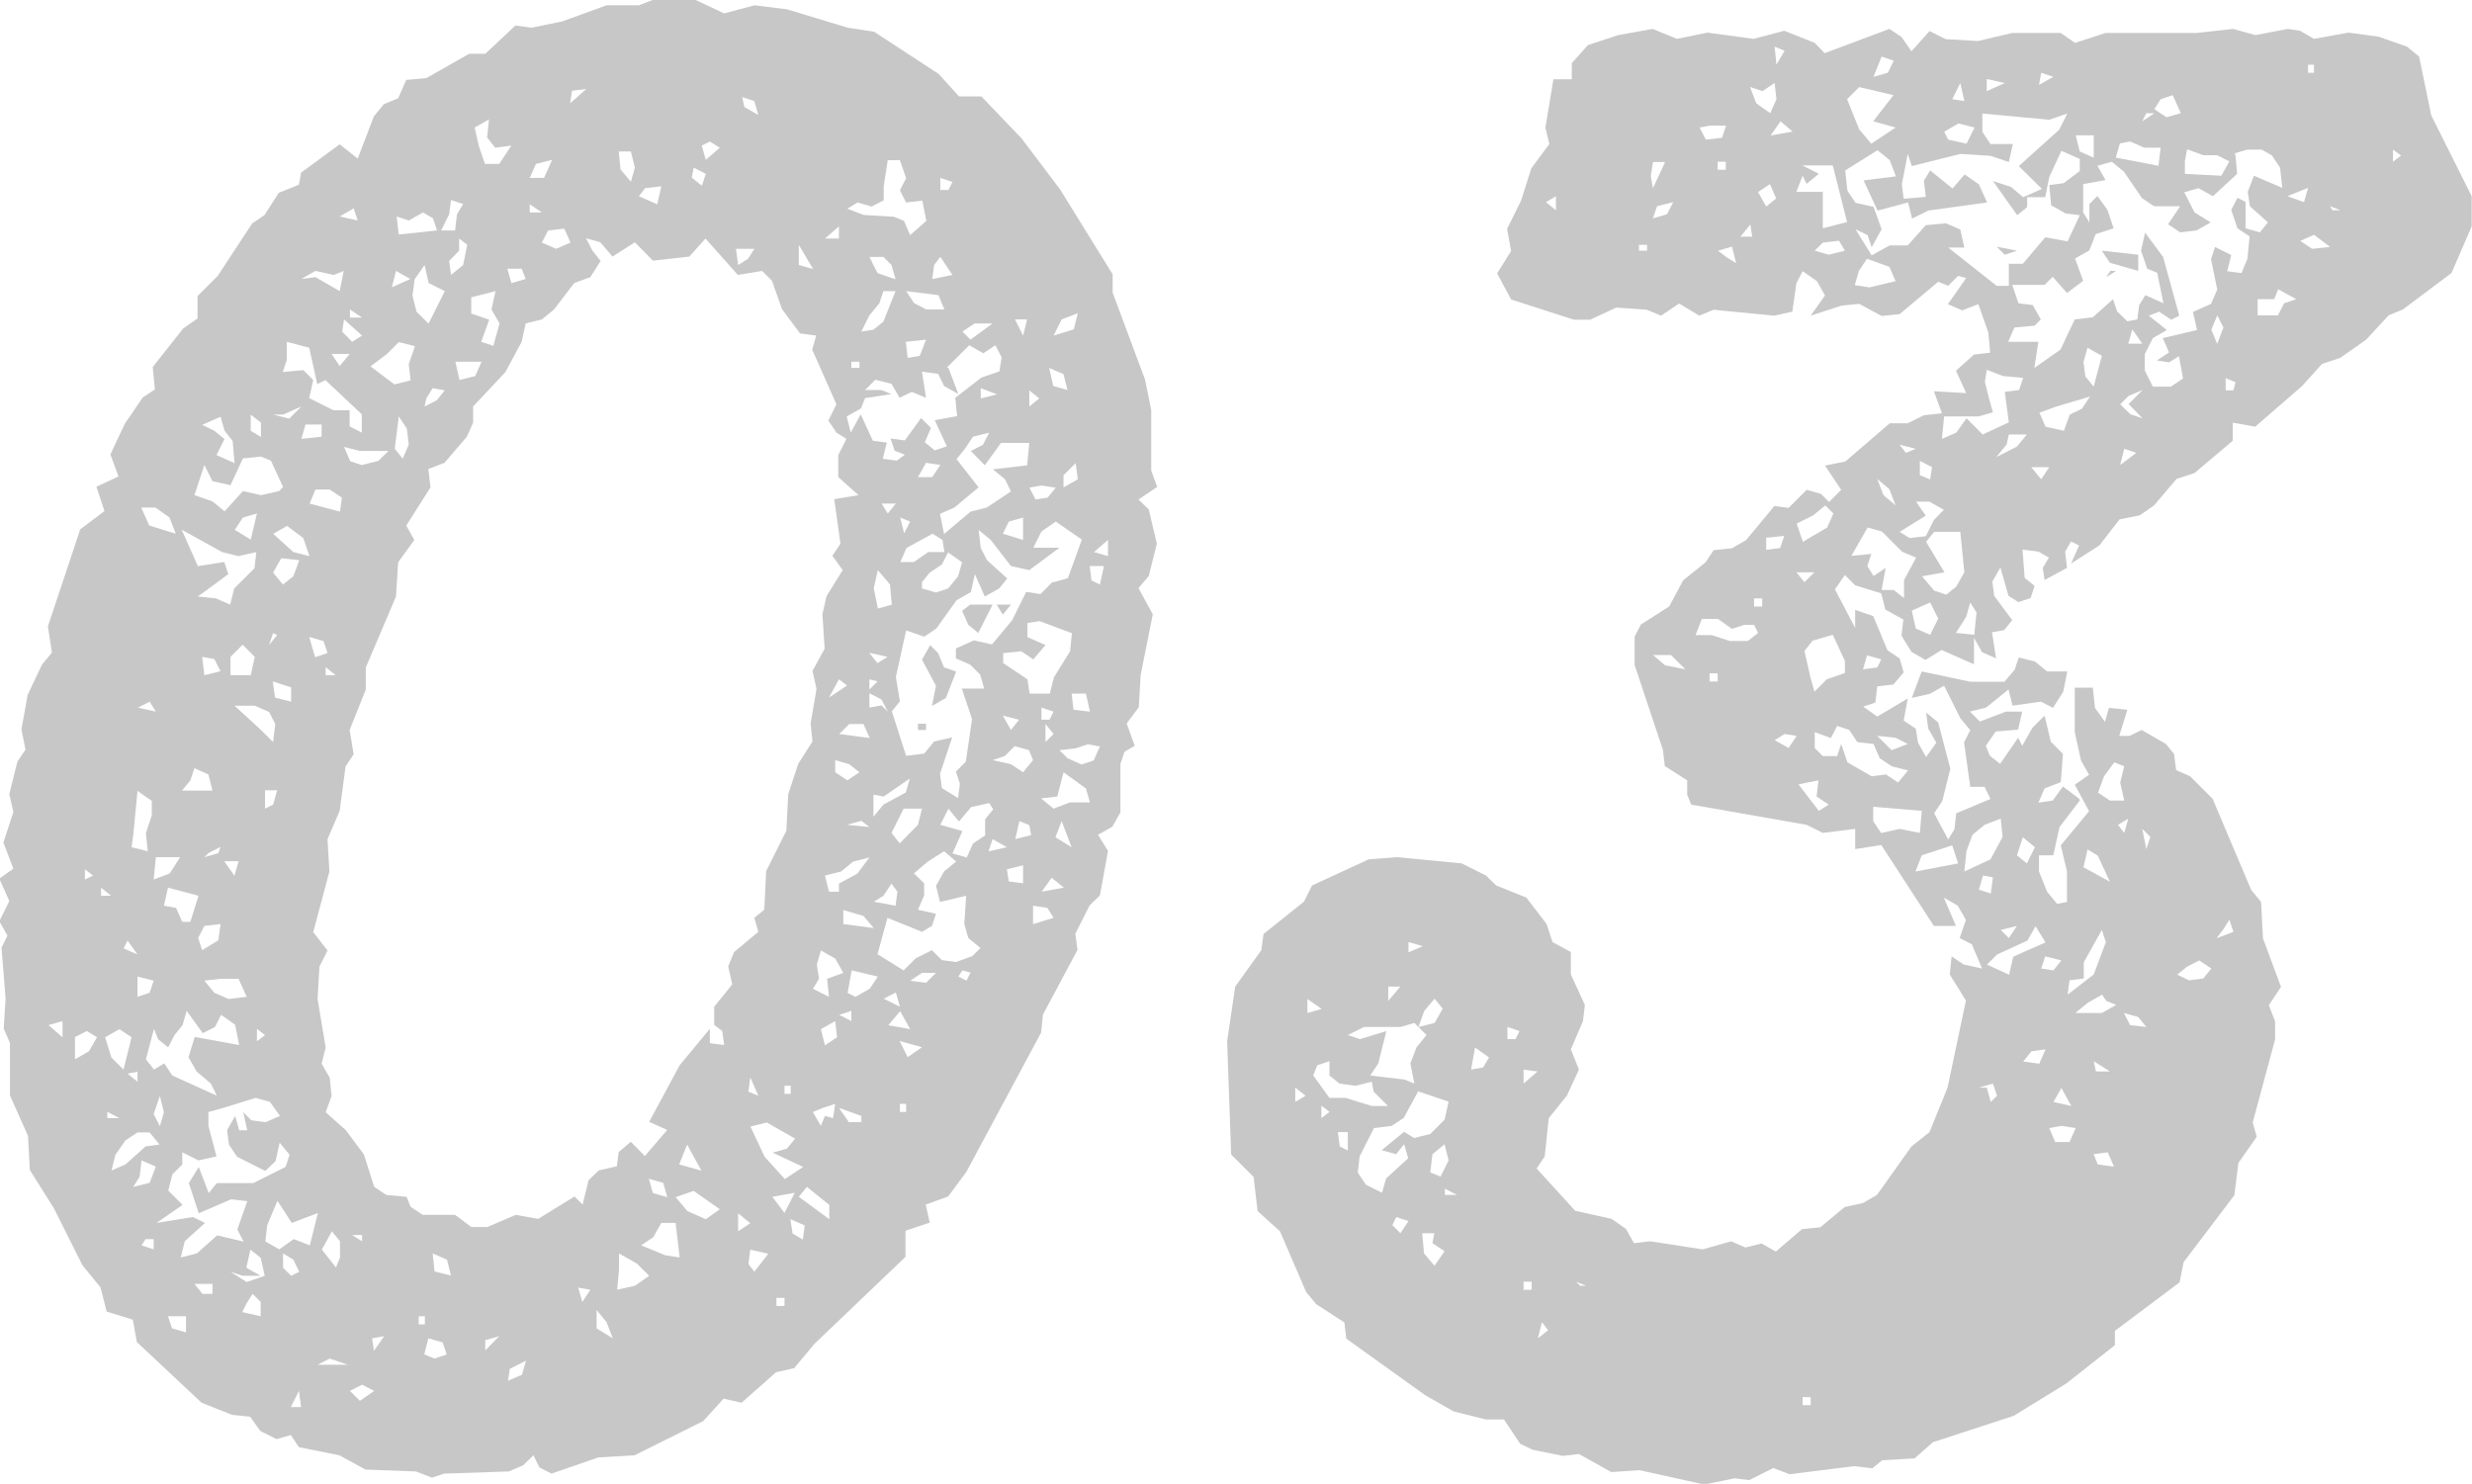 <?xml version="1.0" encoding="UTF-8"?>
<svg id="_レイヤー_2" data-name="レイヤー_2" xmlns="http://www.w3.org/2000/svg" viewBox="0 0 79.47 47.71">
  <defs>
    <style>
      .cls-1 {
        fill: #c7c7c7;
      }
    </style>
  </defs>
  <g id="_文字" data-name="文字">
    <g>
      <path class="cls-1" d="M37.18,15.67l-.58.39.33.32.26,1.1-.26,1.04-.33.39.46.84-.39,1.95-.06,1.04-.39.52.26.72-.33.19-.13.39v1.56l-.26.46-.46.26.32.52-.26,1.43-.33.32-.46.91.07.52-1.11,2.08-.06.58-2.41,4.49-.58.78-.72.26.13.58-.78.26v.84l-2.93,2.8-.65.78-.58.13-1.11.98-.58-.13-.65.72-2.21,1.1-1.17.07-1.5.52-.39-.2-.19-.39-.33.32-.46.2-2.08.07-.39.13-.52-.2-1.62-.06-.84-.46-1.3-.26-.26-.39-.46.13-.52-.26-.33-.46-.58-.06-.98-.39-2.08-1.95-.13-.72-.84-.26-.2-.78-.58-.71-.91-1.82-.78-1.24-.06-1.1-.58-1.3v-1.69l-.2-.46.06-.97-.13-1.63.19-.39-.26-.46.32-.65-.32-.72.45-.32-.32-.84.32-.98-.13-.58.26-1.04.26-.39-.13-.65.2-1.11.46-.97.32-.39-.13-.84,1.04-3.12.78-.59-.26-.78.71-.33-.26-.71.46-.98.58-.85.39-.26-.07-.72.98-1.24.46-.32v-.72l.65-.65,1.11-1.69.39-.26.46-.72.65-.26.07-.39,1.24-.91.58.46.52-1.36.32-.39.46-.19.26-.59.65-.06,1.37-.78h.52l.97-.91.52.07.98-.2,1.43-.52h1.04l.52-.2h1.24l.98.46.98-.26,1.04.13,1.95.59.85.13,2.08,1.36.65.72h.72l1.3,1.36,1.23,1.63,1.69,2.73v.59l1.04,2.79.2.98v1.95l.19.52ZM2.01,33.35v-.52l-.45.13.45.39ZM2.41,33.35v.71l.45-.26.26-.45-.33-.2-.39.2ZM2.73,28.28l.26-.13-.26-.2v.32ZM3.25,28.8h.32l-.32-.26v.26ZM3.38,33.35l.2.65.39.39.26-1.04-.39-.26-.46.26ZM3.45,35.95h.39l-.39-.2v.2ZM3.57,37.64l.46-.2.65-.58.45-.06-.32-.39h-.39l-.39.26-.32.46-.13.52ZM3.97,30.49l.45.2-.32-.45-.13.26ZM4.42,34.78v-.32l-.32.06.32.26ZM4.23,27.24l.52.13-.06-.58.19-.58v-.46l-.46-.32-.13,1.36-.06.46ZM4.29,38.16l.52-.13.2-.52-.46-.2-.06.52-.2.32ZM4.42,22.75l.59.13-.2-.32-.39.2ZM4.42,32.05l.39-.13.13-.39-.52-.13v.65ZM4.81,16.9l.84.26-.2-.52-.45-.32h-.46l.26.58ZM4.55,40.04l.39.13v-.33h-.26l-.13.2ZM5.4,33.67l-.32-.26-.13-.33-.26.98.26.33.33-.2.26.39,1.43.65-.19-.39-.46-.39-.26-.46.2-.65,1.43.26-.13-.65-.45-.32-.2.39-.39.2-.52-.72-.13.46-.26.32-.2.39ZM4.94,28.28l.52-.2.33-.52h-.78l-.07.72ZM5.14,36.21l.13-.45-.13-.52-.2.58.2.39ZM6.7,35.75v.45l.26.98-.58.13-.52-.26v.39l-.32.32-.13.52.46.46-.84.58,1.17-.19.39.19-.65.59-.13.52.52-.13.65-.58.85.2-.2-.39.32-.91-.52-.06-1.04.45-.32-.97.32-.52.32.84.26-.32h1.17l1.04-.52.13-.39-.32-.39-.13.59-.33.32-.91-.46-.26-.39-.06-.46.26-.46.13.46h.26l-.13-.58.26.26.46.06.46-.2-.32-.45-.46-.13-1.04.32-.46.13ZM5.27,29.12l.39.07.2.45h.26l.26-.84-.98-.26-.13.58ZM5.98,42.84v-.52h-.58l.13.39.45.13ZM6.37,18.2l.84-.13.13.39-.98.72.58.06.46.2.13-.52.65-.65.06-.52-.58.13-.52-.13-1.3-.72.52,1.17ZM5.85,25.42h.98l-.13-.52-.45-.2-.13.39-.26.32ZM7.8,14.76l-.39.84-.58-.13-.26-.52-.32.97.58.2.39.32.59-.65.58.13.58-.13.13-.13-.39-.85-.32-.13-.58.06ZM6.83,41.6v-.32h-.58l.26.32h.33ZM6.5,30.55l.52-.32.07-.52-.52.06-.2.39.13.39ZM7.22,14.11l-.26.52.58.26-.06-.71-.26-.33-.13-.45-.59.26.39.19.32.26ZM6.57,21.71l.52-.13-.2-.39-.39-.07.07.59ZM6.57,27.56l.45-.13.07-.2-.39.2-.13.13ZM6.57,31.53l.32.39.46.2.58-.07-.26-.58h-.58l-.52.06ZM7.54,28.15l.13-.46h-.46l.32.46ZM7.41,21.71h.65l.13-.59-.39-.39-.39.39v.59ZM7.41,40.89l.52.33.58-.2-.13-.58-.33-.26-.13.58.46.26h-.58l-.39-.13ZM7.54,17.03l.52.32.2-.84-.45.13-.26.39ZM8.78,23.86l.07-.58-.2-.39-.46-.2h-.65l.85.78.39.39ZM7.8,42.19l.58.13v-.46l-.26-.26-.2.32-.13.26ZM8.39,14.04v-.45l-.33-.26v.52l.33.2ZM8.26,33.48l.26-.2-.26-.2v.39ZM8.52,26l.26-.13.13-.46h-.39v.58ZM8.52,39.91l.46.26.46-.33.52.2.26-1.04-.84.32-.46-.71-.33.78-.06.52ZM8.78,20.35l-.13.39.26-.32-.13-.06ZM9.1,13.33h-.32l.52.13.39-.39-.59.26ZM8.78,17.16l.65.59.52.13-.2-.58-.52-.39-.46.26ZM9.1,18.79l.33-.26.19-.52-.58-.06-.26.46.32.39ZM9.36,22.56v-.46l-.59-.19.07.52.52.13ZM9.1,11.96l.65-.06.32.32-.13.58.78.39h.52v.52l.39.2v-.59l-1.17-1.1-.26.13-.26-1.17-.72-.19v.58l-.13.39ZM9.36,41.02l.26-.13-.19-.39-.33-.2v.46l.26.26ZM9.36,45.24h.32l-.07-.52-.26.52ZM9.69,8.97l.45-.06.78.45.13-.65-.32.13-.59-.13-.45.26ZM9.69,14.11l.65-.07v-.39h-.52l-.13.46ZM9.95,16.19l.98.26.06-.45-.39-.26h-.46l-.19.46ZM10.53,21l-.13-.39-.46-.13.19.65.39-.13ZM19.31,8.39l-.33.52-.52.19-.65.85-.39.32-.52.13-.13.59-.52.97-1.04,1.11v.52l-.2.45-.72.84-.52.2.07.59-.78,1.23.26.46-.52.72-.07,1.1-.97,2.28v.71l-.52,1.3.13.78-.26.39-.19,1.43-.39.91.06,1.04-.52,1.95.46.59-.26.52-.06,1.04.26,1.56-.13.52.26.45.06.59-.19.52.65.58.58.78.33,1.04.39.26.65.06.13.32.39.26h1.04l.52.39h.52l.91-.39.72.13,1.17-.72.26.26.19-.78.33-.32.58-.13.06-.46.39-.33.45.46.72-.84-.58-.26.98-1.82.97-1.17v.46l.46.06-.06-.45-.26-.2v-.58l.58-.72-.13-.58.19-.46.78-.65-.13-.45.32-.26.06-1.24.65-1.3.06-1.17.32-.98.46-.72-.06-.58.19-1.11-.13-.58.39-.71-.07-1.11.13-.58.52-.84-.33-.46.26-.39-.2-1.43.78-.13-.65-.58v-.71l.26-.52-.32-.2-.26-.39.26-.52-.78-1.76.13-.45-.52-.07-.58-.78-.32-.91-.32-.32-.78.13-1.04-1.17-.52.58-1.17.13-.58-.59-.72.46-.39-.46-.46-.13.2.39.26.33ZM10.21,43.88h.97l-.58-.2-.39.2ZM10.34,40.17l.46.58.13-.32v-.52l-.26-.32-.32.58ZM10.47,21.71h.32l-.32-.26v.26ZM11.25,11.38h-.59l.26.39.32-.39ZM10.92,6.96l.58.13-.13-.39-.45.26ZM11.64,10.79l-.58-.52-.06.39.32.33.32-.2ZM11.64,14.95l.52-.13.33-.32h-.91l-.52-.13.2.46.39.13ZM11.25,10.21h.39l-.39-.26v.26ZM11.25,44.72l.32.32.46-.32-.39-.2-.39.2ZM11.64,39.91v-.2h-.32l.32.2ZM11.9,11.77l.78.59.52-.13-.06-.52.2-.58-.52-.13-.39.39-.52.39ZM12.03,43.42l.32-.46-.39.07.06.39ZM12.61,9.23l.58-.26-.46-.26-.13.52ZM12.94,14.76l.2-.46-.06-.52-.26-.39-.13,1.04.26.32ZM12.81,7.54l1.24-.13-.13-.39-.32-.19-.46.26-.39-.13.07.58ZM13.78,10.4l.52-1.04-.52-.26-.13-.58-.32.46-.07.52.13.52.39.39ZM13.46,42.58h.2v-.26h-.2v.26ZM13.65,13.07l.39-.2.26-.32-.39-.07-.2.32-.06.26ZM13.65,43.55l.32.13.39-.13-.13-.39-.46-.13-.13.52ZM14.5,41.02l-.13-.52-.46-.2.06.58.52.13ZM14.17,7.41h.46l.06-.52.2-.33-.39-.13-.06.46-.26.52ZM14.5,8.84l.39-.32.13-.65-.26-.2v.39l-.32.33.06.45ZM14.76,12.22l.52-.13.2-.46h-.84l.13.58ZM15.73,10.27l-.26.72.39.13.2-.72-.26-.45.13-.59-.78.2v.52l.58.2ZM15.6,5.27h.45l.39-.59-.52.07-.26-.33.06-.58-.46.26.13.58.2.59ZM15.6,43.42l.45-.46-.45.13v.32ZM16.45,9.1l.45-.13-.13-.33h-.46l.13.46ZM16.32,44.4l.46-.2.13-.45-.52.26-.06.39ZM17.03,5.72h.46l.26-.58-.52.13-.2.45ZM17.03,6.83h.39l-.39-.26v.26ZM17.42,7.8l.46.2.46-.2-.2-.45-.52.06-.2.39ZM18.33,3.32l.52-.46-.46.06-.06.39ZM18.72,41.86l.26-.39-.39-.07.13.46ZM19.7,43.03l-.2-.52-.32-.39v.59l.52.32ZM19.83,41.47l.58-.13.46-.32-.39-.39-.58-.33v.52l-.06.65ZM20.28,5.85l.13-.46-.13-.52h-.39l.06.58.33.39ZM20.54,6.31l.59.26.13-.58-.52.06-.2.26ZM20.61,40.04l.78.32.46.07-.13-1.11h-.46l-.26.46-.39.26ZM21.45,38.48l-.13-.45-.46-.13.13.46.46.13ZM21.71,38.48l.39.46.59.26.45-.32-.84-.59-.58.2ZM21.84,37.44l.71.2-.46-.84-.26.65ZM22.56,5.98l.13-.39-.39-.2-.06.32.32.26ZM22.56,4.68l.13.46.45-.39-.32-.2-.26.13ZM23.73,8.52l.32-.2.2-.32h-.59l.07.52ZM23.73,39.59l.39-.26-.39-.32v.59ZM24.38,3.71l-.13-.46-.39-.13.07.32.45.26ZM24.38,35.23l-.26-.59-.06.46.32.13ZM24.25,40.89l.45-.58-.58-.13-.06.46.2.26ZM24.12,36.21l.46.98.65.72.59-.39-.98-.46.46-.13.26-.32-.91-.52-.52.13ZM24.83,38.48l.39.52.33-.65-.72.13ZM24.96,41.99h.26v-.26h-.26v.26ZM25.22,35.17h.2v-.26h-.2v.26ZM25.81,39.85l.06-.45-.46-.2.07.46.32.19ZM25.68,8.52l.46.13-.46-.78v.65ZM25.68,38.48l.98.72v-.46l-.72-.58-.26.32ZM26.13,31.79l.52.26-.06-.58.52-.19-.26-.46-.46-.26-.13.45.07.46-.2.33ZM26.13,35.75l.26.45.13-.32.26.07.07-.46-.39.13-.32.13ZM26.39,33.09l.13.52.39-.26-.06-.52-.46.26ZM26.52,7.67h.45v-.39l-.45.39ZM26.52,28.15l.13.52h.32v-.26l.59-.32.39-.52-.52.13-.39.32-.52.13ZM26.65,22.43l.58-.39-.26-.2-.32.59ZM27.63,24.83l-.33-.26-.45-.13v.39l.39.26.39-.26ZM26.98,23.6l.98.13-.2-.45h-.46l-.32.32ZM27.37,32.83v-.33l-.39.13.39.2ZM27.69,36.08v-.2l-.72-.26.32.46h.39ZM27.11,29.71l.98.13-.33-.39-.65-.19v.46ZM28.41,6.44l-.39.2-.45-.13-.33.2.52.2.98.06.32.13.2.46.52-.46-.13-.65-.52.06-.2-.39.2-.39-.2-.58h-.39l-.13.84v.46ZM30.49,11.83l.32.84-.46-.26-.19-.39-.52-.07.13.84-.46-.19-.39.19-.26-.45-.52-.13-.33.33h.52l.33.13-.85.13-.13.33-.46.26.13.52.32-.59.39.85.45.06-.13.52.45.06.26-.19-.33-.13-.13-.39.46.06.52-.72.32.32-.2.46.32.26.39-.13-.39-.84.72-.13-.06-.59.84-.65.58-.2.07-.45-.2-.39-.39.26-.45-.26-.72.72ZM27.95,26.59l-.26-.2-.46.13.72.07ZM27.24,31.92l.26.13.46-.26.26-.39-.84-.2-.13.72ZM27.37,11.83h.26v-.2h-.26v.2ZM27.69,10.66l.39-.06.32-.26.39-.98h-.39l-.13.39-.32.39-.26.52ZM27.95,8.26l.26.52.58.2-.13-.46-.26-.26h-.46ZM27.95,21l.26.32.32-.2-.58-.13ZM27.95,22.17l.26-.26-.26-.07v.32ZM27.95,22.75l.39-.07.2.2-.2-.39-.39-.2v.46ZM28.21,19.57l.46-.13-.06-.65-.39-.46-.13.58.13.65ZM28.08,25.55v.71l.32-.39.72-.39.13-.45-.84.58-.32-.06ZM28.08,28.99l.71.13.06-.45-.19-.26-.26.39-.32.2ZM29.38,28.08l.33.32v.39l-.2.46.58.13-.13.39-.32.19-1.11-.45-.32,1.17.84.52.39-.39.52-.26.32.32.46.06.52-.19.26-.26-.39-.32-.13-.45.06-.91-.84.2-.13-.52.26-.46.39-.32-.39-.33-.52.33-.46.39ZM28.8,16.19h-.46l.2.32.26-.32ZM28.41,32.11l.52.26-.13-.46-.39.2ZM28.54,32.96l.72.13-.32-.58-.39.46ZM33.87,18.72l.46-.13.45-1.24-.84-.58-.46.32-.26.52h.84l-.97.72-.59-.13-.65-.84-.39-.32.07.58.2.39.65.59-.26.32-.46.26-.32-.72-.13.58-.46.26-.65.91-.39.26-.58-.2-.33,1.5.13.78-.26.32.46,1.43.58-.07.32-.39.58-.13-.39,1.17.06.46.52.32.06-.46-.13-.39.32-.32.2-1.37-.33-.98h.72l-.13-.45-.32-.32-.46-.2v-.32l.58-.26.58.13.65-.78.45-.91.46.07.39-.39ZM28.93,27.11l.58-.59.13-.52h-.59l-.39.78.26.33ZM29.06,17.16l.2-.39-.32-.13.13.52ZM28.93,18.07h.45l.46-.32h.52l-.06-.39-.32-.2-.84.46-.2.46ZM29.64,33.67l-.72-.2.26.52.46-.32ZM28.93,35.75h.2v-.26h-.2v.26ZM30.36,9.95l-.19-.46-1.04-.13.26.39.39.2h.58ZM29.12,10.99l.06.52.39-.07.2-.52-.65.07ZM29.25,31.53l.52.07.32-.32h-.45l-.39.26ZM29.51,15.34h.46l.26-.39-.46-.07-.26.46ZM29.51,23.27h.26v.2h-.26v-.2ZM29.64,18.72v.2l.45.13.39-.13.32-.39.13-.45-.45-.32-.2.39-.39.26-.26.32ZM29.9,20.74l.26.26.19.46.39.13-.33.85-.45.26.13-.65-.45-.84.26-.46ZM29.97,8.97l.65-.13-.39-.58-.2.26-.06.46ZM30.23,6.11h.26l.13-.26-.39-.13v.39ZM30.75,14.76l.71.91-.78.65-.46.2.13.65.85-.72.52-.13.78-.52-.19-.39-.39-.32,1.1-.13.07-.72h-.91l-.52.72-.45-.46.39-.2.2-.39-.52.13-.26.39-.26.32ZM30.81,26.39l-.32-.39-.26.52.71.2-.32.72.46.13.2-.45.39-.26v-.52l.26-.32-.13-.2-.58.13-.39.46ZM30.81,31.4l.26.13.13-.26-.26-.07-.13.2ZM30.94,10.66l.26.26.71-.52h-.58l-.39.26ZM31.2,19.44h.71l-.46.91-.32-.26-.2-.45.26-.2ZM31.53,12.81l.52-.13-.52-.2v.32ZM31.79,27.37l.58-.13-.46-.26-.13.39ZM31.92,24.44l.58.13.39.26.32-.39-.13-.32-.46-.13-.32.32-.39.13ZM32.05,19.44h.45l-.26.32-.2-.32ZM32.24,17.16l.65.2v-.72l-.46.13-.19.39ZM33.02,20.48l.59.26-.39.46-.39-.26-.58.06v.32l.78.52.07.46h.65l.13-.52.52-.84.06-.58-1.04-.39-.39.06v.46ZM32.5,23.47l.26-.33-.52-.13.26.46ZM32.37,27.95l.06.39.46.06v-.58l-.52.13ZM32.89,10.79l.13-.52h-.39l.26.52ZM32.63,26.98l.52-.13-.06-.32-.32-.13-.13.58ZM33.09,13.07l.32-.26-.32-.26v.52ZM33.09,15.67l.2.39.39-.06.26-.32-.46-.07-.39.07ZM33.22,29.71l.65-.2-.2-.32-.46-.07v.59ZM33.48,23.14h.26l.13-.26-.39-.13v.39ZM33.48,25.68l.39.32.52-.2h.65l-.13-.45-.72-.52-.2.78-.52.06ZM33.48,28.67l.72-.13-.39-.32-.33.46ZM33.61,23.86l.26-.26-.26-.32v.58ZM34.32,12.55l-.13-.52-.46-.2.13.58.46.13ZM33.87,10.79l.65-.2.13-.52-.52.2-.26.52ZM34.45,27.24l-.32-.84-.2.52.52.32ZM34.06,24.12l.26.26.45.2.39-.13.2-.45-.39-.07-.39.13-.52.06ZM34.19,15.67l.46-.26-.07-.52-.39.39v.39ZM35.04,22.88l-.13-.58h-.46l.06.52.52.06ZM35.36,18.79l.13-.59h-.46l.06.46.26.13ZM35.17,17.75l.45.13v-.52l-.45.39Z"/>
      <path class="cls-1" d="M66.86,25.74l-.65.85-.2.91h-.46v.52l.26.65.32.39.32-.06v-.98l-.2-.84.91-1.1-.46-.85.46-.32-.26-.46-.2-.91v-1.43h.58l.07.65.32.45.13-.45.59.06-.26.84h.33l.39-.19.78.45.26.32.07.52.45.2.72.72,1.24,2.93.32.39.06,1.17.58,1.56-.39.59.2.52v.58l-.72,2.67.13.46-.59.84-.13,1.04-1.63,2.15-.13.65-2.08,1.56v.46l-1.56,1.23-1.69,1.04-2.6.85-.59.52-1.04.06-.32.26-.58-.07-2.08.26-.52-.2-.78.39-.46-.06-.98.2-2.08-.46-.91.06-1.04-.58-.52.06-.98-.2-.39-.19-.52-.78h-.58l-1.04-.26-.91-.52-2.54-1.82-.06-.52-.91-.59-.32-.39-.84-1.95-.72-.65-.13-1.1-.72-.72-.13-3.64.26-1.76.84-1.17.07-.52,1.3-1.04.26-.52,1.82-.84.91-.07,2.08.2.78.39.33.32.97.39.65.85.19.58.59.32v.72l.45.98-.06.52-.39.91.26.65-.39.84-.58.72-.13,1.23-.26.39,1.24,1.36,1.17.26.46.32.26.46.52-.06,1.69.26.91-.26.46.2.52-.13.46.26.84-.72.59-.06.78-.65.59-.13.45-.26,1.11-1.56.58-.46.58-1.43.59-2.8-.52-.84.06-.58.39.26.59.13-.33-.78-.39-.2.2-.58-.26-.46-.45-.26.39.91h-.71l-1.69-2.6-.84.13v-.65l-1.04.13-.52-.26-3.71-.65-.13-.32v-.46l-.72-.46-.06-.52-.91-2.73v-.91l.2-.39.91-.58.45-.84.72-.58.26-.39.58-.06.46-.26.91-1.1.46.06.58-.58.46.13.26.26.39-.39-.52-.78.65-.13,1.43-1.23h.58l.52-.26.58-.06-.26-.71,1.04.06-.33-.72.58-.52.52-.06-.06-.65-.32-.91-.52.2-.46-.2.59-.84-.26-.07-.32.32-.32-.13-1.24,1.04-.58.06-.72-.39-.58.06-.98.32.46-.65-.26-.46-.46-.32-.2.39-.13.91-.58.13-1.95-.19-.46.19-.65-.39-.58.39-.46-.19-.98-.07-.84.39h-.52l-2.02-.65-.45-.84.45-.72-.13-.71.45-.91.33-1.04.58-.78-.13-.52.26-1.56h.59v-.52l.52-.58.97-.32,1.11-.2.78.32.98-.2,1.49.2.98-.26.98.39.32.33,2.08-.78.39.26.32.46.58-.65.52.26,1.04.06,1.1-.26h1.56l.46.32.98-.32h2.93l1.17-.13.72.2,1.04-.2.39.06.45.26,1.11-.2.97.13.91.32.39.32.39,1.89,1.3,2.6v.97l-.65,1.5-1.56,1.17-.46.19-.72.78-.84.59-.58.19-.65.72-1.5,1.3-.72-.13v.58l-1.23,1.04-.58.19-.72.85-.46.32-.65.13-.65.84-.91.58.26-.58-.26-.13-.19.33.06.52-.72.39-.06-.39.2-.33-.33-.19-.52-.07.07.91.32.26-.13.39-.39.13-.32-.2-.26-.91-.26.45.06.46.58.78-.26.32-.39.07.13.84-.45-.2-.26-.46v.85l-1.04-.46-.52.32-.45-.26-.32-.52.06-.52-.58-.32-.13-.52-.84-.26-.33-.33-.32.46.65,1.24v-.58l.58.2.46,1.1.39.26.13.45-.33.39-.52.06-.06.52-.39.13.45.32.98-.58-.13.71.39.26.07.45.26.46.33-.46-.26-.45-.07-.52.39.32.39,1.49-.26,1.04-.26.39.45.84.2-.32.06-.52,1.1-.46-.19-.39h-.46l-.2-1.43.2-.39-.32-.39-.52-1.04-.46.26-.58.13.32-.85,1.56.33h1.1l.33-.39.13-.39.52.13.39.32h.65l-.13.65-.33.52-.39-.2-.91.13-.13-.52-.72.58-.52.13.32.32.84-.32h.52l-.13.58-.72.06-.32.46.13.32.33.26.58-.84.13.26.33-.58.39-.39.2.84.39.39-.07.91-.52.2-.2.46.46-.07.33-.45.52.39ZM41.64,35.43l.33-.2-.33-.26v.46ZM42.03,32.57l.46-.13-.46-.32v.45ZM42.22,34.58l.52.72h.52l.84.26h.52l-.46-.46-.06-.32-.52.13-.52-.07-.32-.26v-.46l-.39.13-.13.32ZM42.48,35.95l.26-.2-.26-.2v.39ZM43.33,36.99v-.59h-.32l.06.46.26.13ZM45.47,34.84l-.13-.65.2-.52.32-.39-.39-.39-.45.13h-1.17l-.52.26.39.13.85-.26-.26,1.04-.26.39,1.1.13.32.13ZM44.17,36.27l-.46.91-.06.52.26.39.52.26.13-.46.71-.65-.13-.45-.26.32-.46-.13.72-.59.32.2.52-.13.46-.46.13-.58-.98-.33-.46.85-.39.26-.58.07ZM44.63,32.18l.39-.46h-.39v.46ZM44.76,39.39l.26.26.26-.39-.39-.13-.13.26ZM45.28,30.62l.46-.2-.46-.13v.32ZM45.6,33.02l.52-.13.26-.46-.26-.32-.33.39-.19.52ZM46.12,40.69l.32-.46-.39-.26.06-.32h-.39l.06.65.33.39ZM45.99,37.7l.32.13.26-.52-.13-.52-.39.32-.07.58ZM46.45,38.42h.39l-.39-.2v.2ZM47.29,34.39l.39-.07.19-.32-.45-.32-.13.72ZM48.46,33.41h.26l.13-.26-.39-.13v.39ZM48.98,34.84l.45-.39-.45-.06v.45ZM48.98,41.47h.26v-.26h-.26v.26ZM49.44,43.03l.33-.26-.2-.26-.13.52ZM50.02,6.76v-.45l-.32.19.32.26ZM50.8,41.34h.19l-.32-.13.13.13ZM52.69,8.06h.26v-.19h-.26v.19ZM53.14,6.05l.39-.84h-.39l-.07.46.07.39ZM53.14,7.02l.45-.13.2-.39-.52.13-.13.39ZM53.14,21.06l.39.33.65.13-.46-.46h-.58ZM55.68,20.22l-.45-.32h-.52l-.2.52h.52l.58.19h.58l.33-.26-.13-.26h-.32l-.39.13ZM54.64,4.1l.2.39.52-.06.13-.39h-.52l-.33.06ZM54.96,21.91h.26v-.26h-.26v.26ZM55.22,5.46h.26v-.26h-.26v.26ZM55.81,8.45l-.13-.52-.45.13.26.2.32.2ZM55.94,7.61h.39l-.06-.39-.32.39ZM56.26,2.8l.2.52.45.32.2-.45-.06-.52-.39.26-.39-.13ZM56.39,19.5h.26v-.26h-.26v.26ZM56.52,6.18l.26.46.32-.26-.2-.46-.39.26ZM56.78,17.29v.39l.45-.06.13-.39-.58.06ZM56.91,4.36l.72-.13-.39-.33-.32.46ZM57.11,2.08l.26-.45-.32-.13.06.58ZM57.04,23.79l.46.26.26-.39-.39-.06-.32.2ZM58.47,5.59l-.39.32-.13-.26-.2.52h.85v1.17l.78-.2-.46-1.82h-.98l.52.26ZM57.76,16.84l.2.58.78-.46.2-.45-.26-.26-.39.32-.52.26ZM58.34,18.4h-.59l.26.32.32-.32ZM57.82,25.22l.65.85.32-.2-.39-.26.06-.52-.65.13ZM57.95,45.18h.26v-.26h-.26v.26ZM58.34,22.23l.39-.39.58-.2v-.39l-.39-.84-.65.19-.26.33.19.84.13.46ZM58.34,8.06l.45.13.52-.13-.19-.32-.52.06-.26.26ZM58.34,23.53v.52l.26.26h.46l.13-.39.2.59.78.45.46-.06.39.26.32-.39-.52-.13-.39-.26-.2-.46-.52-.06-.26-.39-.39-.13-.2.39-.52-.19ZM65.62,6.05l-.72-.71,1.3-1.17.26-.52-.58.2-2.15-.2v.59l.26.39h.72l-.13.58-.59-.2-.97-.06-1.56.39-.13-.39-.19.98.06.46.71-.06-.06-.52.2-.33.72.58.39-.45.46.32.26.58-1.89.26-.52.26-.13-.52-.98.26-.45-.97,1.04-.13-.2-.52-.39-.32-1.04.65.07.65.26.39.58.13.26.72-.32.58-.13-.39-.39-.19.52.84.58-.32h.58l.58-.65.65-.06.46.2.13.58h-.52l1.56,1.23h.39v-.71h.45l.72-.85.72.13.39-.84-.46-.06-.46-.26-.06-.65.46-.06.52-.39v-.39l-.59-.26-.39.84-.13.65h-.58v.32l-.32.26-.78-1.1.58.19.39.33.59-.26ZM59.38,3.19l.39.97.39.46.78-.52-.72-.2.65-.84-1.1-.26-.39.39ZM60.16,17.81l-.13.39.2.32.39-.26-.13.71h.39l.33.26v-.58l.39-.72-.45-.19-.65-.65-.46-.13-.52.91.65-.06ZM59.64,9.17l.46.07.84-.2-.2-.46-.72-.26-.26.39-.13.45ZM59.9,21.52l.45-.06.13-.26-.46-.13-.13.46ZM60.23,2.47l.46-.13.19-.39-.39-.13-.26.65ZM60.49,26.78l.58-.13.65.13.06-.71-1.56-.13v.46l.26.39ZM60.94,16.25l-.2-.52-.39-.33.2.52.39.33ZM61.33,23.92l-.39-.2-.59-.06.46.46.52-.2ZM61.07,14.3l.2.26.32-.13-.52-.13ZM61.59,16.12l.32.46-.84.52.32.2.52-.06.26-.52.32-.33-.46-.26h-.46ZM61.46,19.63l.13.58.46.2.26-.52-.26-.52-.58.26ZM61.59,28.02l1.36-.26-.19-.58-.98.32-.2.52ZM62.05,15.41l.06-.39-.39-.2v.46l.32.13ZM61.92,17.42l.59.98-.72.13.39.46.39.13.32-.26.26-.46-.13-1.3h-.84l-.26.32ZM64.06,13.26l-.46.13h-1.1l-.07.72.46-.2.33-.46.52.52.84-.39-.13-.98.46-.06.13-.39-.65-.06-.52-.2-.06.39.13.52.13.46ZM62.5,4.23l.13.26.59.13.26-.52-.52-.13-.45.26ZM62.76,3.19l.39.06-.13-.58-.26.52ZM62.89,20.35l.58.06.07-.72-.2-.32-.13.46-.33.52ZM63.15,28.02l.84-.39.39-.72-.06-.59-.52.2-.39.32-.19.52-.07.65ZM63.61,28.6l.39.13.07-.52-.32-.06-.13.45ZM63.87,34.97l.13.46.2-.2-.13-.39-.46.13h.26ZM63.87,2.93l.58-.26-.58-.13v.39ZM63.87,31.01l.72.33.13-.58,1.04-.46-.32-.52-.26.46-.98.45-.32.32ZM64.19,7.93l.65.13-.39.13-.26-.26ZM64.19,14.69l.65-.33.32-.39h-.58l-.07.32-.32.39ZM64.32,29.9l.26.26.26-.39-.52.13ZM71.86,4.94l.06.65-.78.72-.46-.26-.46.13.33.65.52.32-.46.26-.52.06-.39-.26.39-.58h-.84l-.39-.26-.58-.85-.39-.32-.46.13.26.46-.72.13v.91l.2.32v-.59l.26-.26.32.45.2.59-.58.19-.2.52-.46.26.26.72-.52.39-.46-.52-.26.26h-1.04l.2.59.46.06.26.46-.2.2-.65.06-.2.46h.97l-.13.84.84-.59.46-.97.58-.07.65-.58.13.39.33.32.32-.06.06-.46.2-.32.58.26-.2-.98-.32-.13-.2-.58.13-.58.58.78.52,1.89-.26.13-.39-.26-.33.13.58.46-.45.26-.26.52v.52l.26.52h.58l.39-.26-.13-.72-.32.2-.39-.06.39-.26-.2-.46,1.1-.26-.13-.58.58-.26.2-.46-.2-.98.13-.39.52.26-.13.52.46.06.19-.46.07-.72-.39-.26-.2-.59.2-.39.26.13v.85l.46.13.26-.32-.58-.52-.07-.46.2-.52.91.39-.07-.65-.26-.39-.33-.19h-.46l-.45.13ZM64.84,27.5l.32.26.26-.52-.39-.32-.19.58ZM65.04,34.13l.52.07.2-.46-.45.06-.26.32ZM65.88,15.02h-.58l.32.39.26-.39ZM66.01,2.47l-.39-.13-.07.39.46-.26ZM65.56,13.26l.2.46.59.13.19-.52.39-.19.26-.39-1.11.33-.52.19ZM65.62,31.14l.39.06.26-.32-.52-.13-.13.39ZM65.88,36.27l.19.45h.46l.2-.45-.46-.07-.39.07ZM66.01,35.43l.58.13-.32-.58-.26.46ZM66.99,31.46l-.46.06-.06.46.84-.65.39-1.04-.13-.39-.58,1.04v.52ZM67.31,5.07v-.72h-.58l.13.52.45.2ZM66.73,32.57h.84l.46-.26-.32-.13-.13-.2-.46.26-.39.32ZM67.31,12.42l.26-.98-.46-.26-.13.46.06.46.26.32ZM66.99,27.89l.84.46-.39-.84-.33-.2-.13.58ZM67.83,34.45l-.52-.33.07.33h.45ZM67.31,37.12l.13.32.52.07-.2-.46-.46.06ZM67.44,25.48l.39.26h.46l-.13-.58.13-.52-.32-.13-.33.45-.19.52ZM67.57,8.06l1.17.13v.52l-.91-.26-.26-.39ZM67.83,8.71h.2l-.32.2.13-.2ZM68.03,5.07l1.36.26.07-.58h-.52l-.46-.2-.33.06-.13.46ZM68.29,26.78l.13-.46-.33.2.2.26ZM68.16,13l.33.32.39.13-.45-.46.45-.45-.45.19-.26.26ZM68.16,14.95l.52-.39-.39-.13-.13.52ZM69,33.02l-.26-.32-.46-.13.2.39.52.06ZM68.42,11.05h.45l-.32-.46-.13.46ZM69,3.64l-.13.26.39-.26h-.26ZM69,27.3l.13-.39-.26-.26.13.65ZM70.11,3.64l-.26-.58-.39.13-.2.32.39.26.46-.13ZM69.98,31.33l.39.19.46-.06.26-.32-.39-.26-.39.2-.32.26ZM70.24,5.59l1.17.06.26-.46-.39-.2h-.45l-.52-.19-.07.39v.39ZM71.28,11.05l.2-.52-.2-.39-.19.46.19.46ZM71.28,30.16l.52-.2-.13-.39-.2.32-.2.26ZM71.54,12.55h.26l.07-.26-.32-.13v.39ZM72.58,9.62v.52h.65l.2-.39.39-.13-.58-.32-.13.32h-.52ZM73.55,6.31l.52.19.13-.46-.65.26ZM73.94,7.74l.39.26.58-.06-.52-.39-.45.2ZM74.2,2.34h.19v-.26h-.19v.26ZM74.98,6.76h.26l-.33-.13.07.13ZM76.93,5.2l.26-.2-.26-.19v.39Z"/>
    </g>
  </g>
</svg>